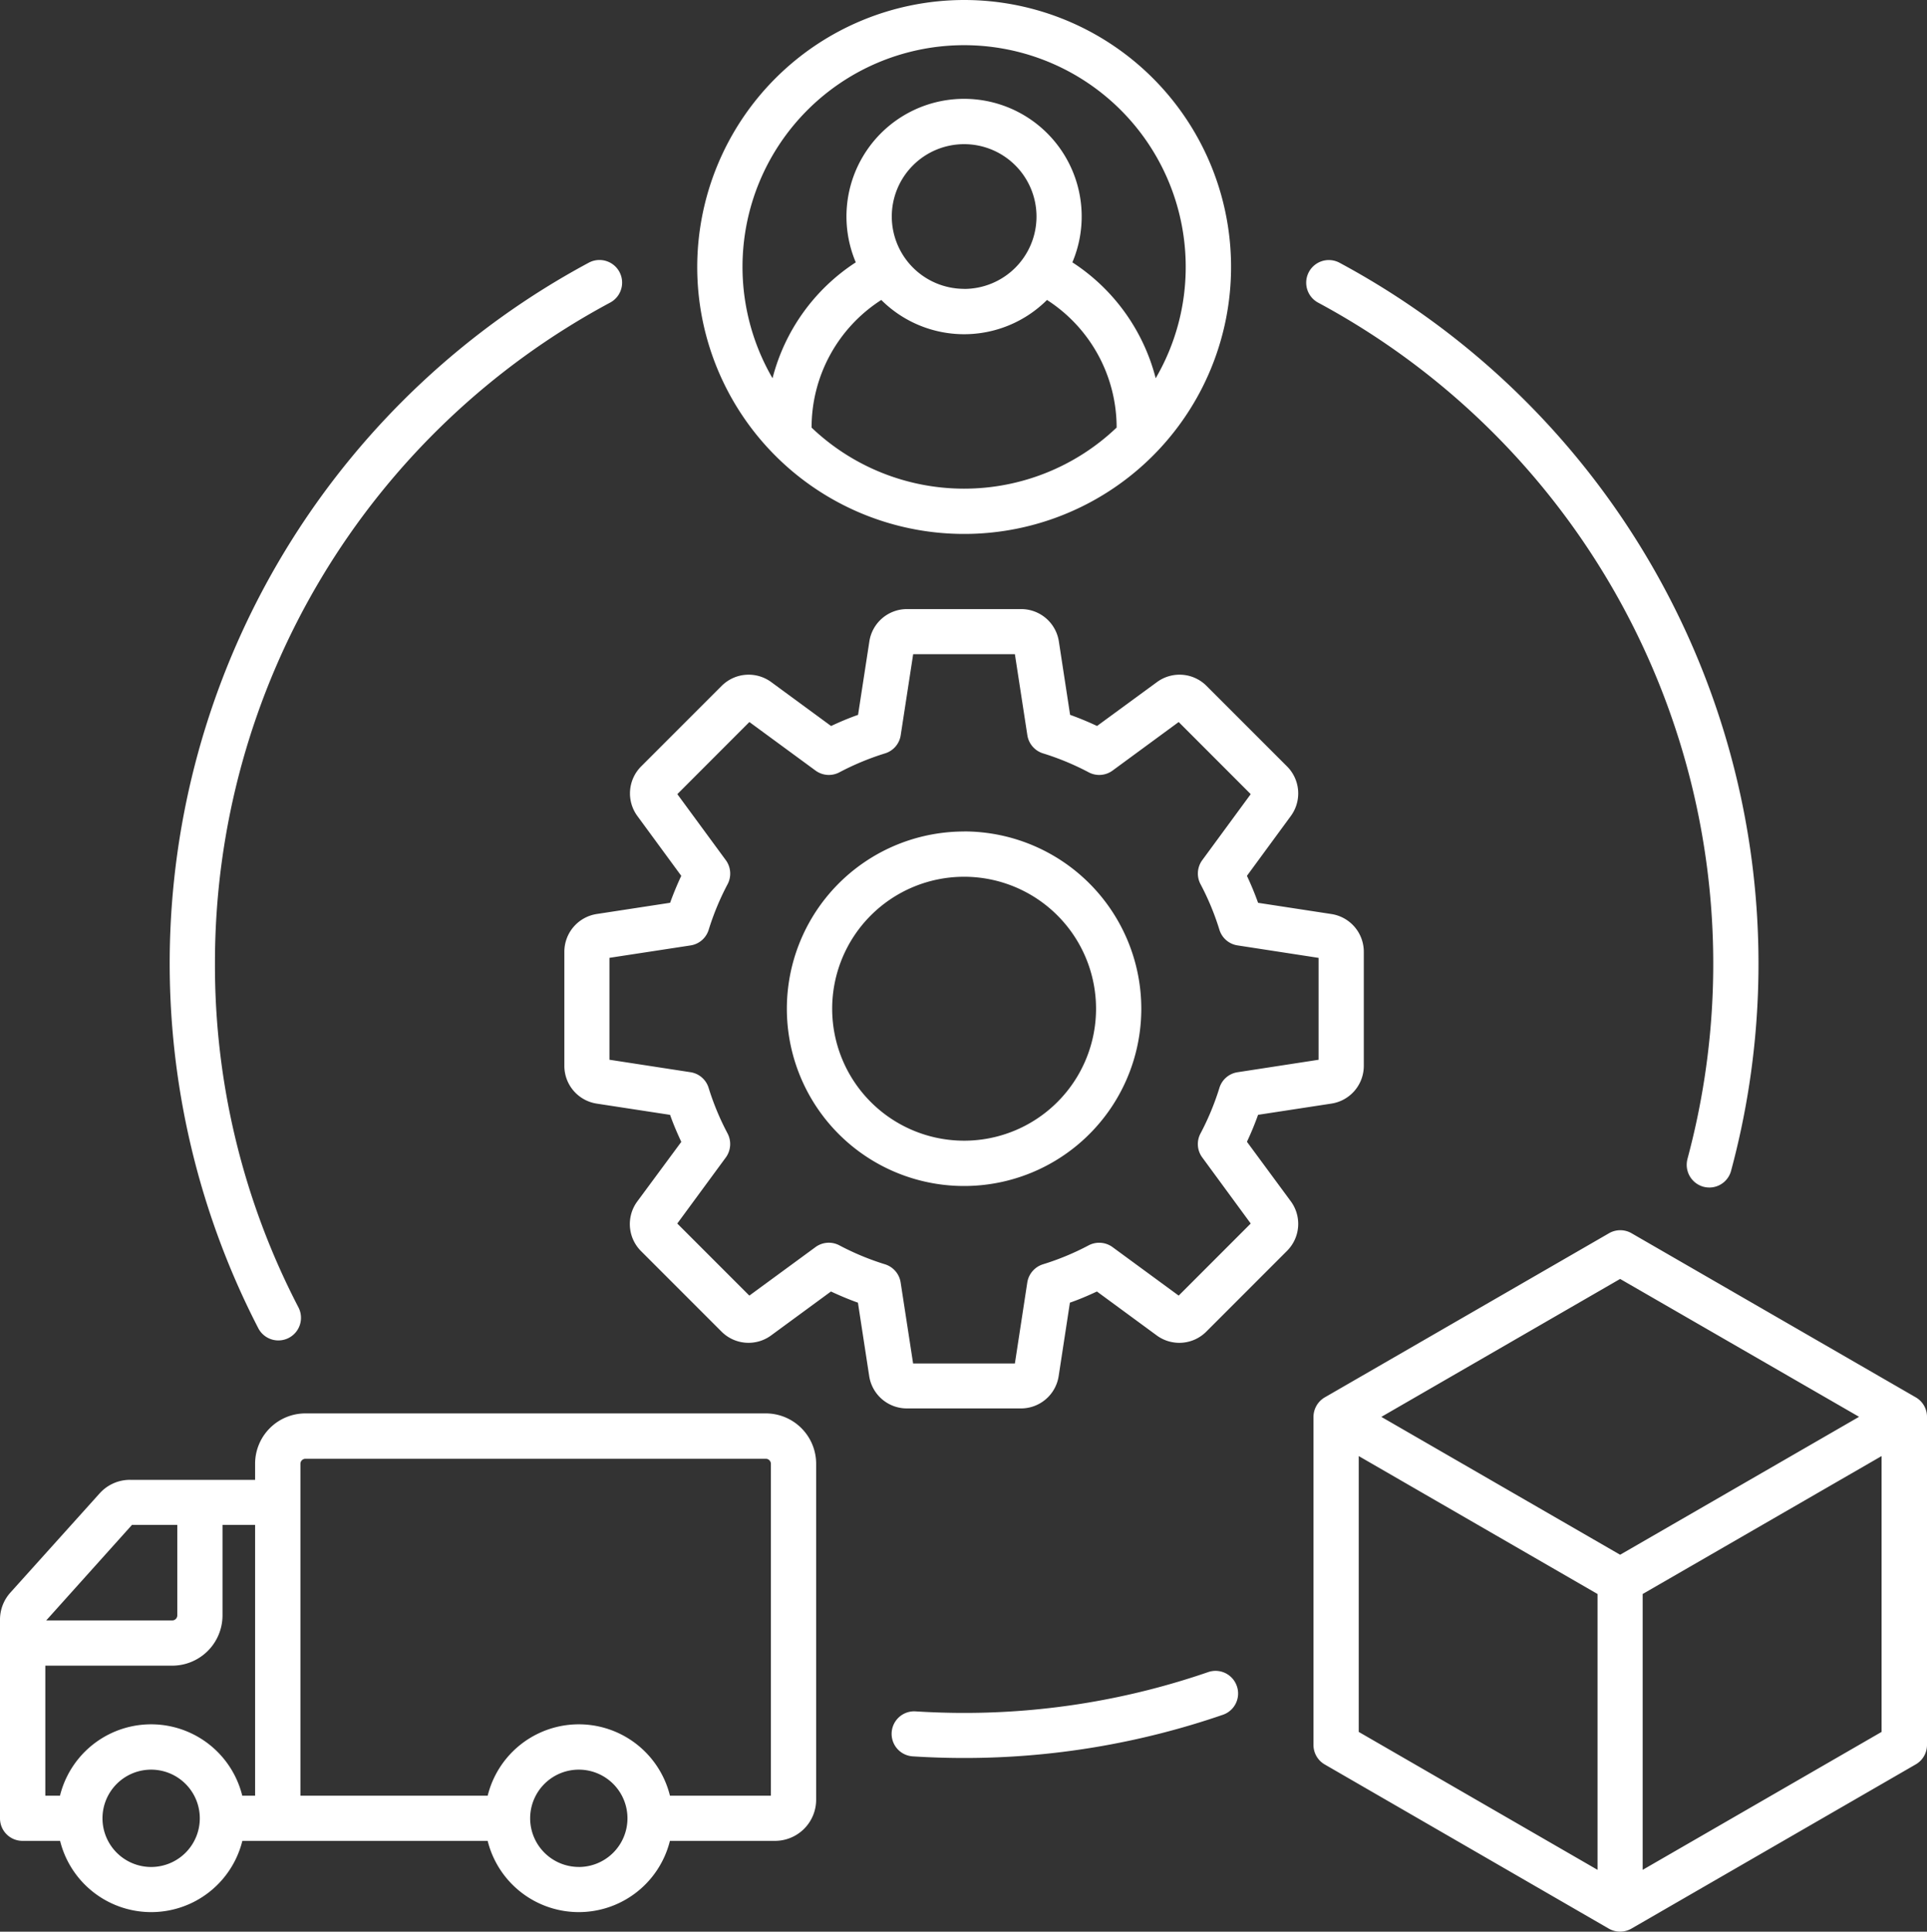 <svg id="img_CS_SCM_in_action_5_an_integrated" data-name="img_CS_SCM_in action 5_an integrated" xmlns="http://www.w3.org/2000/svg" xmlns:xlink="http://www.w3.org/1999/xlink" width="60" height="60.134" viewBox="0 0 60 60.134">
  <rect x="0" y="0" width="60" height="60.134" fill="#333333" stroke="none"/>
  <defs>
    <clipPath id="clip-path">
      <rect id="Rectangle_153606" data-name="Rectangle 153606" width="60" height="60.134" fill="#fff"/>
    </clipPath>
  </defs>
  <g id="Group_38765" data-name="Group 38765" clip-path="url(#clip-path)">
    <path id="Path_73186" data-name="Path 73186" d="M52.541,36.08a23.368,23.368,0,0,0-11.5-26.659.7.7,0,0,1,.668-1.241A24.771,24.771,0,0,1,53.9,36.446a.7.7,0,0,1-.676.522.781.781,0,0,1-.189-.025.708.708,0,0,1-.493-.863Zm-45.848-6.1A23.079,23.079,0,0,0,9.293,40.7a.7.7,0,1,1-1.251.648,24.757,24.757,0,0,1,10.29-33.17A.7.7,0,0,1,19,9.419,23.313,23.313,0,0,0,6.693,29.983m31.816,22.5a.7.7,0,0,1-.436.9h0a24.7,24.7,0,0,1-8.055,1.344c-.531,0-1.069-.017-1.6-.051a.7.7,0,0,1,.091-1.4c.5.031,1.006.048,1.507.048a23.307,23.307,0,0,0,7.6-1.27.7.7,0,0,1,.895.437ZM24,55.9h-3.14a2.923,2.923,0,0,0-5.675,0H9.354V45.568a.158.158,0,0,1,.156-.156H23.847a.159.159,0,0,1,.156.156V55.9M18.021,58.12a1.515,1.515,0,1,0-1.514-1.515h0a1.516,1.516,0,0,0,1.514,1.514M7.943,55.9h-.4a2.923,2.923,0,0,0-5.675,0H1.411V51.853H5.364a1.566,1.566,0,0,0,1.564-1.564V47.47H7.943V55.9M4.705,58.12a1.515,1.515,0,1,0-1.514-1.515h0A1.516,1.516,0,0,0,4.705,58.12M4.11,47.47,1.439,50.445H5.364a.157.157,0,0,0,.156-.155V47.47ZM23.847,44H9.509a1.567,1.567,0,0,0-1.566,1.568v.5H4.052a1.269,1.269,0,0,0-.952.424L.328,49.573A1.259,1.259,0,0,0,0,50.427v6.18a.7.7,0,0,0,.7.7H1.871a2.924,2.924,0,0,0,5.675,0h7.638a2.924,2.924,0,0,0,5.675,0h3.274a1.281,1.281,0,0,0,1.279-1.279V45.568A1.568,1.568,0,0,0,23.846,44Zm27.3,14.209V49.622l7.439-4.294v8.587ZM42.306,45.328l7.436,4.294v8.587l-7.436-4.294Zm8.139-5.514-7.435,4.294L50.445,48.4l7.44-4.294Zm9.2,3.683L50.8,38.391a.7.7,0,0,0-.7,0L41.25,43.5a.708.708,0,0,0-.353.611V54.321a.7.7,0,0,0,.353.609l8.844,5.11a.71.71,0,0,0,.7,0l8.845-5.108A.7.7,0,0,0,60,54.321V44.108a.7.7,0,0,0-.355-.611ZM36.919,8.31a6.857,6.857,0,0,1-.935,3.465A6.108,6.108,0,0,0,33.39,8.167a3.662,3.662,0,1,0-6.744,0,6.112,6.112,0,0,0-2.592,3.608A6.9,6.9,0,1,1,36.919,8.31Zm-6.9.684a2.253,2.253,0,1,0-2.252-2.254h0a2.255,2.255,0,0,0,2.252,2.252M25.268,13.31a6.882,6.882,0,0,0,9.5,0A4.722,4.722,0,0,0,32.6,9.338a3.654,3.654,0,0,1-5.16,0,4.716,4.716,0,0,0-2.17,3.971m-3.561-5A8.311,8.311,0,1,0,30.019,0h0a8.32,8.32,0,0,0-8.31,8.31m8.31,27.2a4.108,4.108,0,1,1,4.108-4.11,4.108,4.108,0,0,1-4.108,4.11Zm0-9.625A5.518,5.518,0,1,0,35.536,31.4h0a5.522,5.522,0,0,0-5.518-5.517ZM36.7,40.333l2.243-2.244-1.509-2.057a.7.7,0,0,1-.055-.746,8.253,8.253,0,0,0,.589-1.419.7.7,0,0,1,.566-.488l2.522-.388V29.819l-2.522-.388a.7.7,0,0,1-.566-.488,8.155,8.155,0,0,0-.589-1.42.706.706,0,0,1,.055-.746l1.509-2.055L36.7,22.477l-2.057,1.51a.7.7,0,0,1-.746.055,8.262,8.262,0,0,0-1.42-.589.705.705,0,0,1-.489-.566L31.6,20.365H28.433l-.388,2.522a.7.7,0,0,1-.488.566,8.338,8.338,0,0,0-1.42.589.7.7,0,0,1-.746-.055l-2.058-1.51-2.243,2.245L22.6,26.778a.709.709,0,0,1,.055.747,8.256,8.256,0,0,0-.589,1.419.7.7,0,0,1-.567.488l-2.523.386v3.172l2.521.388a.7.7,0,0,1,.567.488,8.206,8.206,0,0,0,.59,1.419.711.711,0,0,1-.055.748l-1.511,2.056,2.244,2.244,2.058-1.509a.7.7,0,0,1,.746-.055,8.253,8.253,0,0,0,1.419.589.705.705,0,0,1,.488.567l.388,2.521H31.6l.386-2.521a.708.708,0,0,1,.489-.567,8.134,8.134,0,0,0,1.42-.589.706.706,0,0,1,.747.055L36.7,40.333Zm2.125-4.789c.129-.273.245-.554.347-.839l2.28-.349a1.188,1.188,0,0,0,1.012-1.181V29.635a1.188,1.188,0,0,0-1.012-1.181l-2.28-.349q-.153-.428-.347-.84l1.364-1.859a1.189,1.189,0,0,0-.119-1.551l-2.5-2.5a1.186,1.186,0,0,0-1.55-.118L34.158,22.6c-.274-.129-.555-.245-.839-.347l-.349-2.28a1.187,1.187,0,0,0-1.181-1.012H28.247a1.185,1.185,0,0,0-1.179,1.012l-.351,2.281c-.286.1-.565.218-.84.347l-1.859-1.364a1.188,1.188,0,0,0-1.551.118l-2.5,2.5a1.189,1.189,0,0,0-.119,1.551l1.364,1.859c-.128.274-.245.555-.347.839l-2.28.349a1.189,1.189,0,0,0-1.013,1.181v3.541a1.188,1.188,0,0,0,1.014,1.182l2.278.349c.1.286.22.565.349.841L19.844,37.4a1.188,1.188,0,0,0,.119,1.551l2.5,2.5a1.188,1.188,0,0,0,1.55.119l1.86-1.365c.275.128.554.246.84.348l.35,2.28a1.186,1.186,0,0,0,1.179,1.012h3.541a1.187,1.187,0,0,0,1.181-1.012l.349-2.28c.286-.1.565-.218.841-.348l1.859,1.365a1.187,1.187,0,0,0,1.55-.119l2.506-2.507a1.186,1.186,0,0,0,.119-1.551Z" transform="translate(0)" fill="#fff" fill-rule="evenodd"/>
  </g>
</svg>

